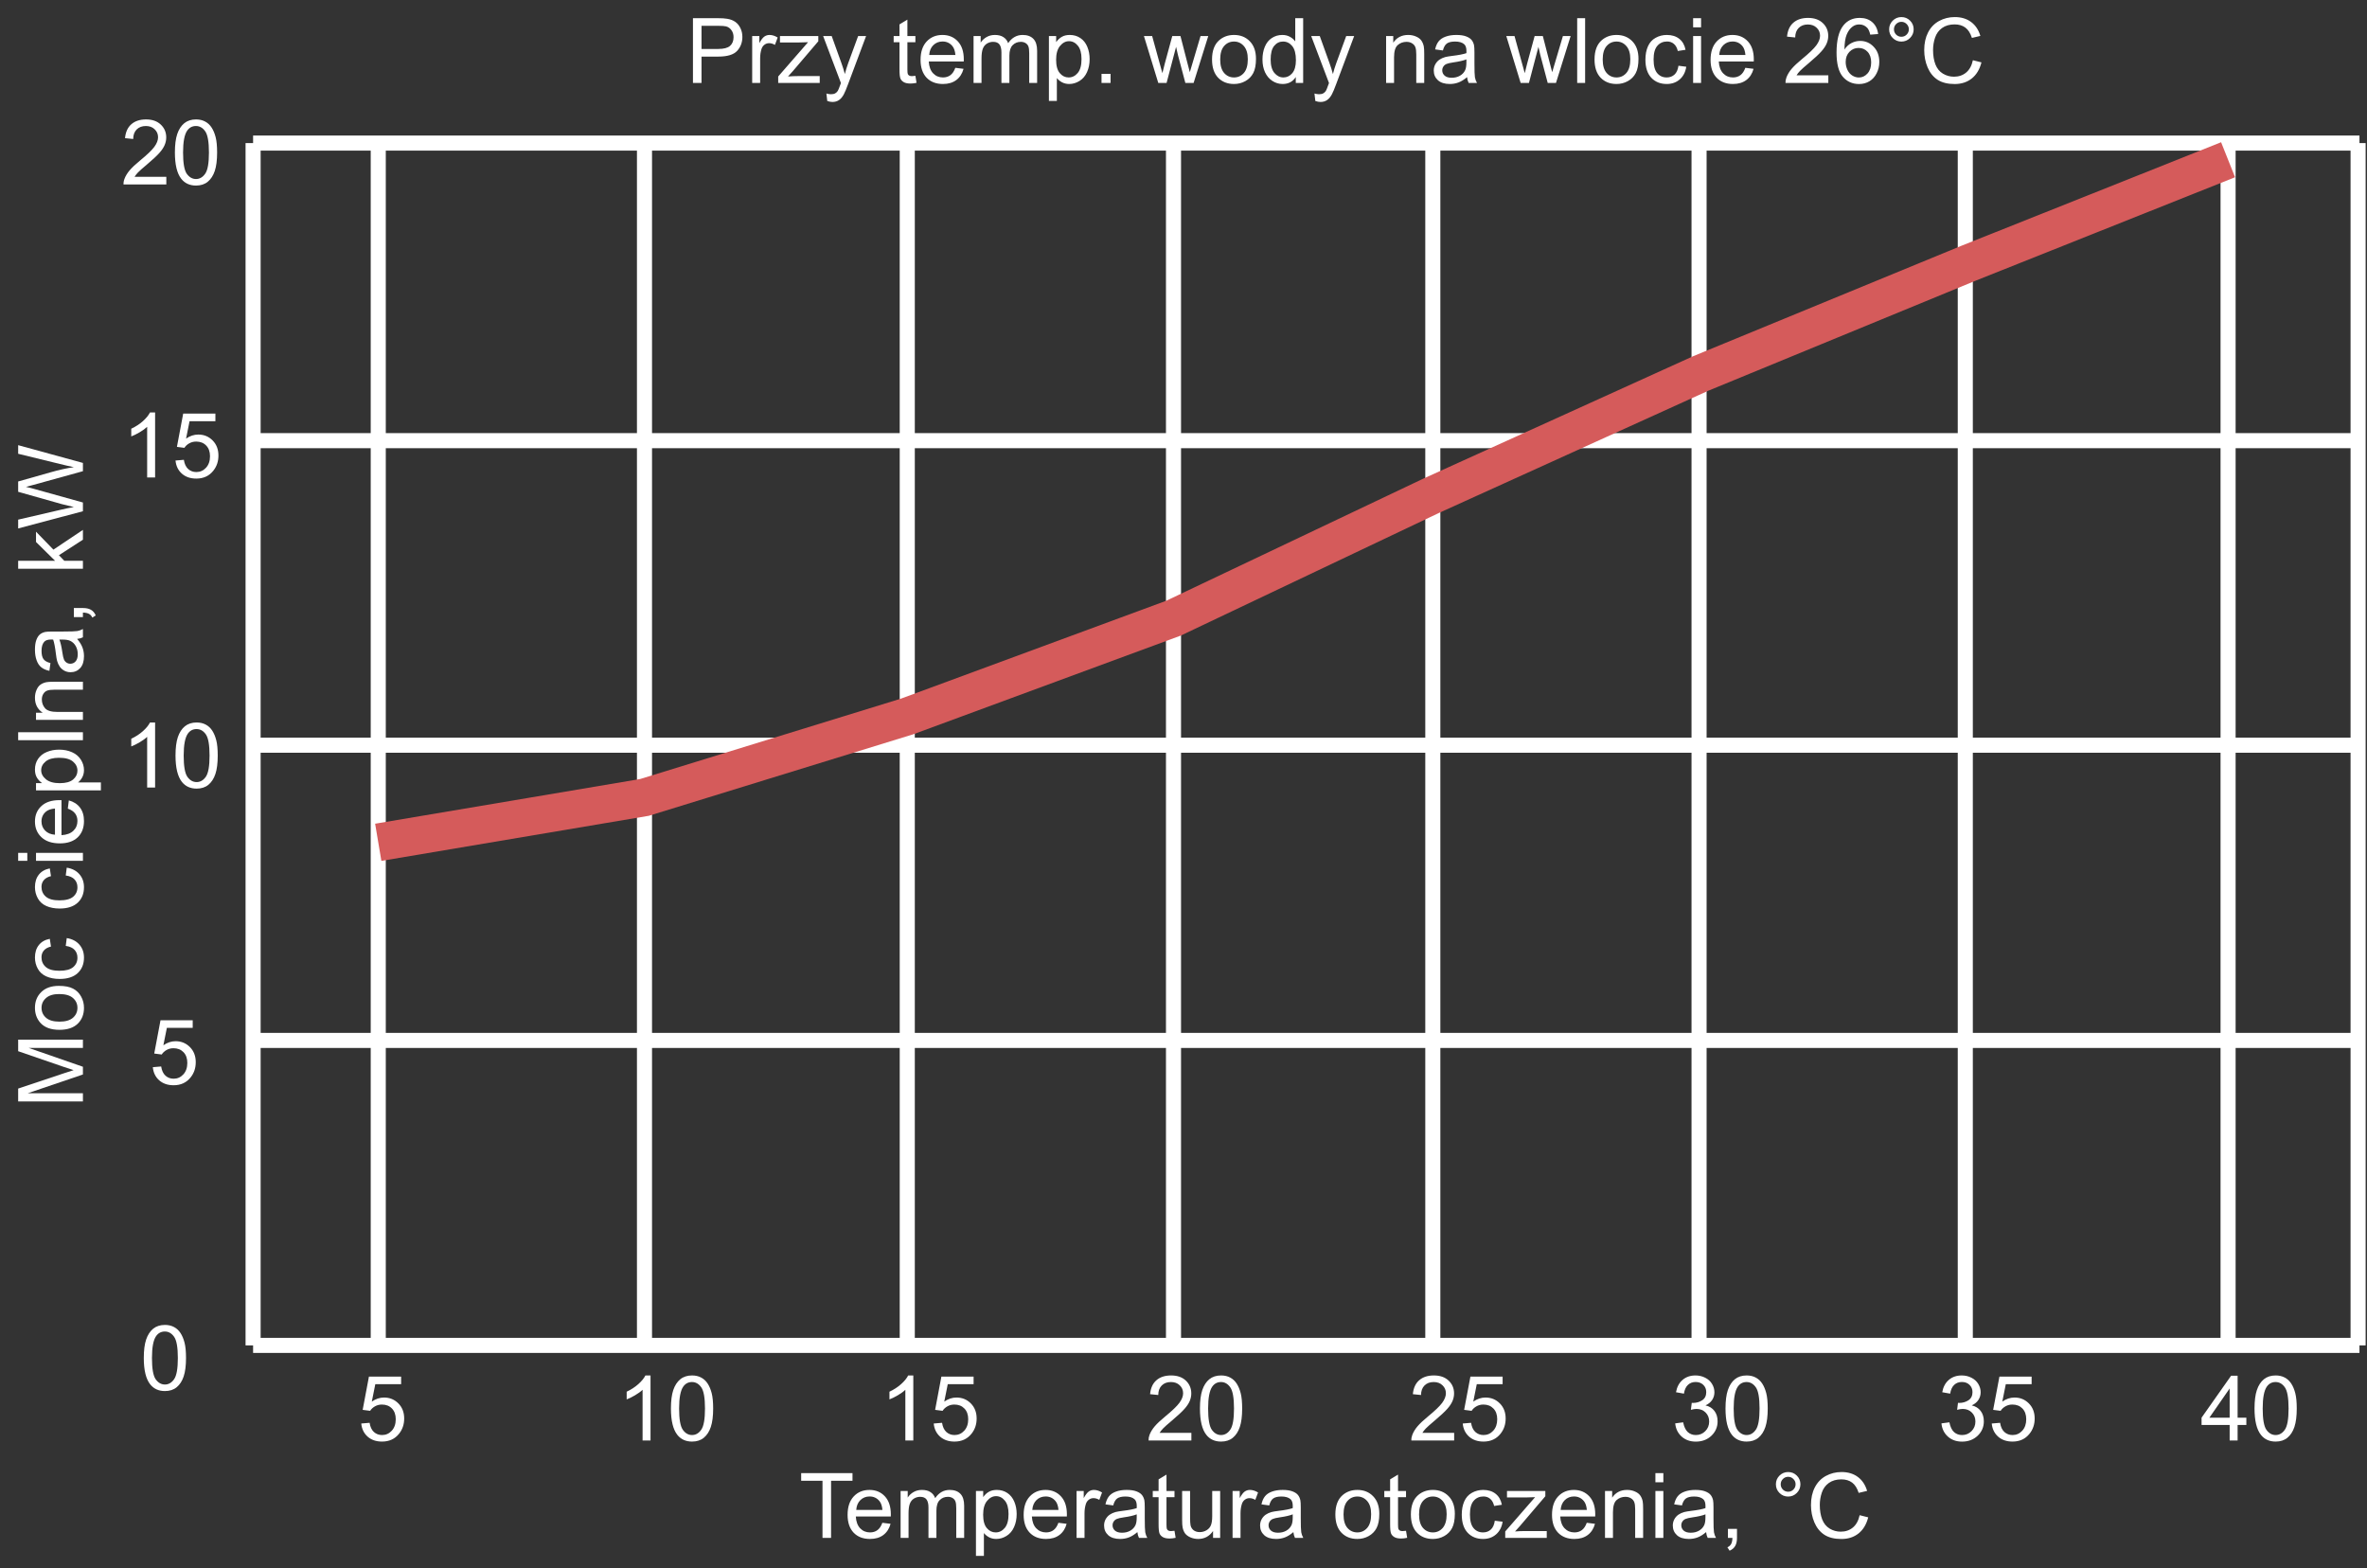 <svg width="314" height="208" viewBox="0 0 314 208" fill="none" xmlns="http://www.w3.org/2000/svg">
<rect x="0" y="0" width="314" height="208" fill="#333333" stroke="none"/>
<g clip-path="url(#clip0_637_1188)">
<path d="M33.575 18.98H313" stroke="white" stroke-width="2"/>
<path d="M33.575 18.98V178.467" stroke="white" stroke-width="2"/>
<path d="M295.571 18.98V178.466" stroke="white" stroke-width="2"/>
<path d="M260.711 18.98V178.466" stroke="white" stroke-width="2"/>
<path d="M225.393 18.98V178.466" stroke="white" stroke-width="2"/>
<path d="M190.074 18.98V178.466" stroke="white" stroke-width="2"/>
<path d="M155.674 18.98V178.466" stroke="white" stroke-width="2"/>
<path d="M120.355 19.131V178.618" stroke="white" stroke-width="2"/>
<path d="M85.496 19.131V178.618" stroke="white" stroke-width="2"/>
<path d="M50.178 19.131V178.618" stroke="white" stroke-width="2"/>
<path d="M312.819 18.98V178.467" stroke="white" stroke-width="2"/>
<path d="M33.575 58.453H313" stroke="white" stroke-width="2"/>
<path d="M33.575 98.849H313" stroke="white" stroke-width="2"/>
<path d="M33.575 138.011H313" stroke="white" stroke-width="2"/>
<path d="M33.575 178.465H313" stroke="white" stroke-width="2"/>
<path d="M19.075 180.139C19.075 179.123 19.179 178.307 19.386 177.69C19.597 177.069 19.907 176.59 20.317 176.254C20.731 175.918 21.251 175.75 21.876 175.75C22.337 175.75 22.741 175.844 23.089 176.031C23.436 176.215 23.724 176.483 23.95 176.834C24.177 177.182 24.354 177.608 24.483 178.112C24.612 178.612 24.677 179.287 24.677 180.139C24.677 181.147 24.573 181.961 24.366 182.582C24.159 183.199 23.849 183.678 23.434 184.018C23.024 184.354 22.505 184.522 21.876 184.522C21.048 184.522 20.397 184.225 19.925 183.631C19.358 182.916 19.075 181.752 19.075 180.139ZM20.159 180.139C20.159 181.549 20.323 182.489 20.651 182.957C20.983 183.422 21.392 183.655 21.876 183.655C22.36 183.655 22.767 183.42 23.095 182.951C23.427 182.483 23.593 181.545 23.593 180.139C23.593 178.725 23.427 177.785 23.095 177.321C22.767 176.856 22.356 176.623 21.864 176.623C21.38 176.623 20.993 176.828 20.704 177.239C20.341 177.762 20.159 178.729 20.159 180.139Z" fill="white"/>
<path d="M47.923 188.827L49.031 188.733C49.113 189.272 49.302 189.678 49.599 189.952C49.9 190.221 50.261 190.356 50.683 190.356C51.191 190.356 51.621 190.165 51.972 189.782C52.324 189.399 52.499 188.891 52.499 188.258C52.499 187.657 52.33 187.182 51.99 186.834C51.654 186.487 51.212 186.313 50.666 186.313C50.326 186.313 50.019 186.391 49.746 186.547C49.472 186.7 49.257 186.899 49.101 187.145L48.111 187.016L48.943 182.604H53.214V183.612H49.787L49.324 185.92C49.839 185.561 50.38 185.381 50.947 185.381C51.697 185.381 52.33 185.641 52.845 186.161C53.361 186.68 53.619 187.348 53.619 188.165C53.619 188.942 53.392 189.614 52.939 190.18C52.388 190.875 51.636 191.223 50.683 191.223C49.902 191.223 49.263 191.004 48.767 190.567C48.275 190.129 47.994 189.549 47.923 188.827Z" fill="white"/>
<path d="M86.297 191.077H85.243V184.356C84.989 184.598 84.655 184.84 84.241 185.083C83.831 185.325 83.461 185.506 83.133 185.627V184.608C83.723 184.331 84.239 183.995 84.68 183.6C85.121 183.206 85.434 182.823 85.618 182.452H86.297V191.077ZM89.004 186.84C89.004 185.825 89.108 185.008 89.315 184.391C89.526 183.77 89.836 183.292 90.246 182.956C90.661 182.62 91.18 182.452 91.805 182.452C92.266 182.452 92.67 182.545 93.018 182.733C93.366 182.917 93.653 183.184 93.879 183.536C94.106 183.883 94.284 184.309 94.413 184.813C94.541 185.313 94.606 185.989 94.606 186.84C94.606 187.848 94.502 188.663 94.295 189.284C94.088 189.901 93.778 190.379 93.364 190.719C92.954 191.055 92.434 191.223 91.805 191.223C90.977 191.223 90.327 190.926 89.854 190.333C89.288 189.618 89.004 188.454 89.004 186.84ZM90.088 186.84C90.088 188.25 90.252 189.19 90.581 189.659C90.913 190.124 91.321 190.356 91.805 190.356C92.29 190.356 92.696 190.122 93.024 189.653C93.356 189.184 93.522 188.247 93.522 186.84C93.522 185.426 93.356 184.487 93.024 184.022C92.696 183.557 92.286 183.325 91.793 183.325C91.309 183.325 90.922 183.53 90.633 183.94C90.27 184.463 90.088 185.43 90.088 186.84Z" fill="white"/>
<path d="M121.157 191.077H120.102V184.356C119.848 184.598 119.514 184.84 119.1 185.083C118.69 185.325 118.321 185.506 117.993 185.627V184.608C118.582 184.331 119.098 183.995 119.539 183.6C119.981 183.206 120.293 182.823 120.477 182.452H121.157V191.077ZM123.864 188.827L124.971 188.733C125.053 189.272 125.243 189.678 125.539 189.952C125.84 190.221 126.202 190.356 126.623 190.356C127.131 190.356 127.561 190.165 127.912 189.782C128.264 189.399 128.44 188.891 128.44 188.258C128.44 187.657 128.27 187.182 127.93 186.834C127.594 186.487 127.153 186.313 126.606 186.313C126.266 186.313 125.959 186.391 125.686 186.547C125.412 186.7 125.198 186.899 125.041 187.145L124.051 187.016L124.883 182.604H129.155V183.612H125.727L125.264 185.92C125.78 185.561 126.321 185.381 126.887 185.381C127.637 185.381 128.27 185.641 128.786 186.161C129.301 186.68 129.559 187.348 129.559 188.165C129.559 188.942 129.332 189.614 128.879 190.18C128.328 190.875 127.577 191.223 126.623 191.223C125.842 191.223 125.203 191.004 124.707 190.567C124.215 190.129 123.934 189.549 123.864 188.827Z" fill="white"/>
<path d="M158.045 190.063V191.077H152.367C152.36 190.823 152.401 190.579 152.49 190.344C152.635 189.958 152.865 189.577 153.182 189.202C153.502 188.827 153.963 188.393 154.565 187.901C155.498 187.135 156.129 186.53 156.457 186.084C156.785 185.635 156.949 185.211 156.949 184.813C156.949 184.395 156.799 184.043 156.498 183.758C156.201 183.469 155.813 183.325 155.332 183.325C154.824 183.325 154.418 183.477 154.114 183.782C153.809 184.086 153.655 184.508 153.651 185.047L152.567 184.936C152.641 184.127 152.92 183.512 153.405 183.09C153.889 182.665 154.539 182.452 155.356 182.452C156.18 182.452 156.832 182.68 157.313 183.137C157.793 183.594 158.033 184.161 158.033 184.836C158.033 185.18 157.963 185.518 157.823 185.85C157.682 186.182 157.448 186.532 157.119 186.899C156.795 187.266 156.254 187.77 155.496 188.411C154.864 188.942 154.457 189.303 154.278 189.495C154.098 189.682 153.949 189.872 153.832 190.063H158.045ZM159.182 186.84C159.182 185.825 159.285 185.008 159.492 184.391C159.703 183.77 160.014 183.292 160.424 182.956C160.838 182.62 161.358 182.452 161.983 182.452C162.444 182.452 162.848 182.545 163.196 182.733C163.543 182.917 163.83 183.184 164.057 183.536C164.283 183.883 164.461 184.309 164.59 184.813C164.719 185.313 164.783 185.989 164.783 186.84C164.783 187.848 164.68 188.663 164.473 189.284C164.266 189.901 163.955 190.379 163.541 190.719C163.131 191.055 162.612 191.223 161.983 191.223C161.155 191.223 160.504 190.926 160.031 190.333C159.465 189.618 159.182 188.454 159.182 186.84ZM160.266 186.84C160.266 188.25 160.43 189.19 160.758 189.659C161.09 190.124 161.498 190.356 161.983 190.356C162.467 190.356 162.873 190.122 163.201 189.653C163.533 189.184 163.699 188.247 163.699 186.84C163.699 185.426 163.533 184.487 163.201 184.022C162.873 183.557 162.463 183.325 161.971 183.325C161.487 183.325 161.1 183.53 160.811 183.94C160.448 184.463 160.266 185.43 160.266 186.84Z" fill="white"/>
<path d="M192.905 190.063V191.077H187.227C187.219 190.823 187.26 190.579 187.35 190.344C187.495 189.958 187.725 189.577 188.042 189.202C188.362 188.827 188.823 188.393 189.424 187.901C190.358 187.135 190.989 186.53 191.317 186.084C191.645 185.635 191.809 185.211 191.809 184.813C191.809 184.395 191.659 184.043 191.358 183.758C191.061 183.469 190.672 183.325 190.192 183.325C189.684 183.325 189.278 183.477 188.973 183.782C188.668 184.086 188.514 184.508 188.51 185.047L187.426 184.936C187.5 184.127 187.78 183.512 188.264 183.09C188.749 182.665 189.399 182.452 190.215 182.452C191.04 182.452 191.692 182.68 192.172 183.137C192.653 183.594 192.893 184.161 192.893 184.836C192.893 185.18 192.823 185.518 192.682 185.85C192.542 186.182 192.307 186.532 191.979 186.899C191.655 187.266 191.114 187.77 190.356 188.411C189.723 188.942 189.317 189.303 189.137 189.495C188.958 189.682 188.809 189.872 188.692 190.063H192.905ZM194.042 188.827L195.149 188.733C195.231 189.272 195.42 189.678 195.717 189.952C196.018 190.221 196.379 190.356 196.801 190.356C197.309 190.356 197.739 190.165 198.09 189.782C198.442 189.399 198.618 188.891 198.618 188.258C198.618 187.657 198.448 187.182 198.108 186.834C197.772 186.487 197.331 186.313 196.784 186.313C196.444 186.313 196.137 186.391 195.864 186.547C195.59 186.7 195.375 186.899 195.219 187.145L194.229 187.016L195.061 182.604H199.333V183.612H195.905L195.442 185.92C195.958 185.561 196.499 185.381 197.065 185.381C197.815 185.381 198.448 185.641 198.963 186.161C199.479 186.68 199.737 187.348 199.737 188.165C199.737 188.942 199.51 189.614 199.057 190.18C198.506 190.875 197.754 191.223 196.801 191.223C196.02 191.223 195.381 191.004 194.885 190.567C194.393 190.129 194.112 189.549 194.042 188.827Z" fill="white"/>
<path d="M222.227 188.809L223.282 188.668C223.403 189.266 223.608 189.698 223.897 189.963C224.19 190.225 224.546 190.356 224.964 190.356C225.46 190.356 225.878 190.184 226.218 189.84C226.561 189.497 226.733 189.071 226.733 188.563C226.733 188.079 226.575 187.68 226.259 187.368C225.942 187.051 225.54 186.893 225.052 186.893C224.852 186.893 224.604 186.932 224.307 187.01L224.425 186.084C224.495 186.092 224.552 186.096 224.594 186.096C225.044 186.096 225.448 185.979 225.807 185.745C226.167 185.51 226.346 185.149 226.346 184.661C226.346 184.274 226.216 183.954 225.954 183.7C225.692 183.446 225.354 183.319 224.94 183.319C224.53 183.319 224.188 183.448 223.915 183.706C223.641 183.963 223.466 184.35 223.387 184.866L222.333 184.678C222.462 183.971 222.755 183.424 223.212 183.038C223.669 182.647 224.237 182.452 224.917 182.452C225.385 182.452 225.817 182.553 226.212 182.756C226.606 182.956 226.907 183.229 227.114 183.577C227.325 183.924 227.43 184.293 227.43 184.684C227.43 185.055 227.331 185.393 227.132 185.698C226.932 186.002 226.637 186.245 226.247 186.424C226.755 186.542 227.149 186.786 227.43 187.157C227.712 187.524 227.852 187.985 227.852 188.54C227.852 189.29 227.579 189.926 227.032 190.45C226.485 190.969 225.794 191.229 224.958 191.229C224.204 191.229 223.577 191.004 223.077 190.555C222.581 190.106 222.298 189.524 222.227 188.809ZM228.901 186.84C228.901 185.825 229.005 185.008 229.212 184.391C229.423 183.77 229.733 183.292 230.143 182.956C230.557 182.62 231.077 182.452 231.702 182.452C232.163 182.452 232.567 182.545 232.915 182.733C233.262 182.917 233.55 183.184 233.776 183.536C234.003 183.883 234.18 184.309 234.309 184.813C234.438 185.313 234.503 185.989 234.503 186.84C234.503 187.848 234.399 188.663 234.192 189.284C233.985 189.901 233.675 190.379 233.26 190.719C232.85 191.055 232.331 191.223 231.702 191.223C230.874 191.223 230.223 190.926 229.751 190.333C229.184 189.618 228.901 188.454 228.901 186.84ZM229.985 186.84C229.985 188.25 230.149 189.19 230.477 189.659C230.809 190.124 231.218 190.356 231.702 190.356C232.186 190.356 232.593 190.122 232.921 189.653C233.253 189.184 233.419 188.247 233.419 186.84C233.419 185.426 233.253 184.487 232.921 184.022C232.593 183.557 232.182 183.325 231.69 183.325C231.206 183.325 230.819 183.53 230.53 183.94C230.167 184.463 229.985 185.43 229.985 186.84Z" fill="white"/>
<path d="M257.546 188.809L258.6 188.668C258.721 189.266 258.927 189.698 259.216 189.963C259.509 190.225 259.864 190.356 260.282 190.356C260.778 190.356 261.196 190.184 261.536 189.84C261.88 189.497 262.052 189.071 262.052 188.563C262.052 188.079 261.893 187.68 261.577 187.368C261.26 187.051 260.858 186.893 260.37 186.893C260.171 186.893 259.923 186.932 259.626 187.01L259.743 186.084C259.813 186.092 259.87 186.096 259.913 186.096C260.362 186.096 260.766 185.979 261.126 185.745C261.485 185.51 261.665 185.149 261.665 184.661C261.665 184.274 261.534 183.954 261.272 183.7C261.01 183.446 260.673 183.319 260.259 183.319C259.848 183.319 259.507 183.448 259.233 183.706C258.96 183.963 258.784 184.35 258.706 184.866L257.651 184.678C257.78 183.971 258.073 183.424 258.53 183.038C258.987 182.647 259.555 182.452 260.235 182.452C260.704 182.452 261.135 182.553 261.53 182.756C261.925 182.956 262.225 183.229 262.432 183.577C262.643 183.924 262.749 184.293 262.749 184.684C262.749 185.055 262.649 185.393 262.45 185.698C262.251 186.002 261.956 186.245 261.565 186.424C262.073 186.542 262.468 186.786 262.749 187.157C263.03 187.524 263.171 187.985 263.171 188.54C263.171 189.29 262.897 189.926 262.35 190.45C261.803 190.969 261.112 191.229 260.276 191.229C259.522 191.229 258.895 191.004 258.395 190.555C257.899 190.106 257.616 189.524 257.546 188.809ZM264.219 188.827L265.327 188.733C265.409 189.272 265.598 189.678 265.895 189.952C266.196 190.221 266.557 190.356 266.979 190.356C267.487 190.356 267.917 190.165 268.268 189.782C268.62 189.399 268.796 188.891 268.796 188.258C268.796 187.657 268.626 187.182 268.286 186.834C267.95 186.487 267.509 186.313 266.962 186.313C266.622 186.313 266.315 186.391 266.042 186.547C265.768 186.7 265.553 186.899 265.397 187.145L264.407 187.016L265.239 182.604H269.51V183.612H266.083L265.62 185.92C266.135 185.561 266.677 185.381 267.243 185.381C267.993 185.381 268.626 185.641 269.141 186.161C269.657 186.68 269.915 187.348 269.915 188.165C269.915 188.942 269.688 189.614 269.235 190.18C268.684 190.875 267.932 191.223 266.979 191.223C266.198 191.223 265.559 191.004 265.063 190.567C264.571 190.129 264.29 189.549 264.219 188.827Z" fill="white"/>
<path d="M295.78 191.077V189.02H292.054V188.053L295.974 182.487H296.835V188.053H297.995V189.02H296.835V191.077H295.78ZM295.78 188.053V184.18L293.091 188.053H295.78ZM299.079 186.84C299.079 185.825 299.182 185.008 299.39 184.391C299.6 183.77 299.911 183.292 300.321 182.956C300.735 182.62 301.255 182.452 301.88 182.452C302.341 182.452 302.745 182.545 303.093 182.733C303.44 182.917 303.727 183.184 303.954 183.536C304.181 183.883 304.358 184.309 304.487 184.813C304.616 185.313 304.681 185.989 304.681 186.84C304.681 187.848 304.577 188.663 304.37 189.284C304.163 189.901 303.852 190.379 303.438 190.719C303.028 191.055 302.509 191.223 301.88 191.223C301.052 191.223 300.401 190.926 299.929 190.333C299.362 189.618 299.079 188.454 299.079 186.84ZM300.163 186.84C300.163 188.25 300.327 189.19 300.655 189.659C300.987 190.124 301.395 190.356 301.88 190.356C302.364 190.356 302.77 190.122 303.099 189.653C303.431 189.184 303.597 188.247 303.597 186.84C303.597 185.426 303.431 184.487 303.099 184.022C302.77 183.557 302.36 183.325 301.868 183.325C301.384 183.325 300.997 183.53 300.708 183.94C300.345 184.463 300.163 185.43 300.163 186.84Z" fill="white"/>
<path d="M20.273 141.561L21.38 141.467C21.462 142.006 21.652 142.412 21.949 142.686C22.25 142.955 22.611 143.09 23.033 143.09C23.541 143.09 23.97 142.898 24.322 142.516C24.673 142.133 24.849 141.625 24.849 140.992C24.849 140.391 24.679 139.916 24.339 139.568C24.003 139.221 23.562 139.047 23.015 139.047C22.675 139.047 22.369 139.125 22.095 139.281C21.822 139.434 21.607 139.633 21.451 139.879L20.46 139.75L21.293 135.338H25.564V136.346H22.136L21.673 138.654C22.189 138.295 22.73 138.115 23.296 138.115C24.046 138.115 24.679 138.375 25.195 138.895C25.71 139.414 25.968 140.082 25.968 140.898C25.968 141.676 25.742 142.348 25.289 142.914C24.738 143.609 23.986 143.957 23.033 143.957C22.251 143.957 21.613 143.738 21.117 143.301C20.625 142.863 20.343 142.283 20.273 141.561Z" fill="white"/>
<path d="M20.576 104.463H19.521V97.742C19.267 97.984 18.933 98.226 18.519 98.468C18.109 98.71 17.74 98.892 17.412 99.013V97.994C18.001 97.716 18.517 97.38 18.959 96.986C19.4 96.591 19.712 96.209 19.896 95.837H20.576V104.463ZM23.283 100.226C23.283 99.21 23.386 98.394 23.593 97.777C23.804 97.156 24.115 96.677 24.525 96.341C24.939 96.005 25.459 95.837 26.084 95.837C26.544 95.837 26.949 95.931 27.296 96.119C27.644 96.302 27.931 96.57 28.158 96.921C28.384 97.269 28.562 97.695 28.691 98.199C28.82 98.699 28.884 99.375 28.884 100.226C28.884 101.234 28.781 102.049 28.574 102.67C28.367 103.287 28.056 103.765 27.642 104.105C27.232 104.441 26.712 104.609 26.084 104.609C25.255 104.609 24.605 104.312 24.132 103.719C23.566 103.004 23.283 101.84 23.283 100.226ZM24.367 100.226C24.367 101.636 24.531 102.576 24.859 103.045C25.191 103.51 25.599 103.742 26.084 103.742C26.568 103.742 26.974 103.508 27.302 103.039C27.634 102.57 27.8 101.633 27.8 100.226C27.8 98.812 27.634 97.873 27.302 97.408C26.974 96.943 26.564 96.71 26.072 96.71C25.587 96.71 25.201 96.916 24.912 97.326C24.548 97.849 24.367 98.816 24.367 100.226Z" fill="white"/>
<path d="M20.576 63.338H19.521V56.617C19.267 56.859 18.933 57.102 18.519 57.344C18.109 57.586 17.74 57.768 17.412 57.889V56.869C18.001 56.592 18.517 56.256 18.959 55.861C19.4 55.467 19.712 55.084 19.896 54.713H20.576V63.338ZM23.283 61.088L24.39 60.994C24.472 61.533 24.662 61.939 24.959 62.213C25.259 62.482 25.621 62.617 26.043 62.617C26.55 62.617 26.98 62.426 27.331 62.043C27.683 61.66 27.859 61.152 27.859 60.52C27.859 59.918 27.689 59.443 27.349 59.096C27.013 58.748 26.572 58.574 26.025 58.574C25.685 58.574 25.378 58.652 25.105 58.809C24.831 58.961 24.617 59.16 24.46 59.406L23.47 59.277L24.302 54.865H28.574V55.873H25.146L24.683 58.182C25.199 57.822 25.74 57.643 26.306 57.643C27.056 57.643 27.689 57.902 28.205 58.422C28.72 58.941 28.978 59.609 28.978 60.426C28.978 61.203 28.751 61.875 28.298 62.441C27.747 63.137 26.996 63.484 26.043 63.484C25.261 63.484 24.622 63.266 24.126 62.828C23.634 62.391 23.353 61.81 23.283 61.088Z" fill="white"/>
<path d="M22.064 23.454V24.467H16.386C16.378 24.213 16.419 23.969 16.509 23.735C16.654 23.348 16.884 22.967 17.201 22.592C17.521 22.217 17.982 21.784 18.584 21.291C19.517 20.526 20.148 19.92 20.476 19.475C20.804 19.026 20.968 18.602 20.968 18.204C20.968 17.786 20.818 17.434 20.517 17.149C20.22 16.86 19.831 16.715 19.351 16.715C18.843 16.715 18.437 16.868 18.132 17.172C17.828 17.477 17.673 17.899 17.669 18.438L16.585 18.327C16.66 17.518 16.939 16.903 17.423 16.481C17.908 16.055 18.558 15.842 19.375 15.842C20.199 15.842 20.851 16.071 21.331 16.528C21.812 16.985 22.052 17.551 22.052 18.227C22.052 18.571 21.982 18.909 21.841 19.241C21.701 19.573 21.466 19.922 21.138 20.29C20.814 20.657 20.273 21.161 19.515 21.801C18.882 22.332 18.476 22.694 18.296 22.885C18.117 23.073 17.968 23.262 17.851 23.454H22.064ZM23.201 20.231C23.201 19.215 23.304 18.399 23.511 17.782C23.722 17.161 24.033 16.682 24.443 16.346C24.857 16.01 25.376 15.842 26.001 15.842C26.462 15.842 26.867 15.936 27.214 16.123C27.562 16.307 27.849 16.575 28.076 16.926C28.302 17.274 28.48 17.7 28.609 18.204C28.738 18.704 28.802 19.379 28.802 20.231C28.802 21.239 28.699 22.053 28.492 22.674C28.285 23.291 27.974 23.77 27.56 24.11C27.15 24.446 26.63 24.614 26.001 24.614C25.173 24.614 24.523 24.317 24.05 23.723C23.484 23.008 23.201 21.844 23.201 20.231ZM24.285 20.231C24.285 21.641 24.449 22.581 24.777 23.049C25.109 23.514 25.517 23.747 26.001 23.747C26.486 23.747 26.892 23.512 27.22 23.043C27.552 22.575 27.718 21.637 27.718 20.231C27.718 18.817 27.552 17.877 27.22 17.413C26.892 16.948 26.482 16.715 25.99 16.715C25.505 16.715 25.119 16.92 24.83 17.331C24.466 17.854 24.285 18.821 24.285 20.231Z" fill="white"/>
<path d="M50.178 111.73L85.496 105.776L120.355 95.031L155.674 82L189.845 65.769L225.622 49.537L261.17 34.905L295.571 21.189" stroke="#D55B5B" stroke-width="5"/>
<path d="M11 146.109L2.41 146.109L2.41 144.398L8.492 142.365C9.059 142.178 9.482 142.041 9.764 141.955C9.451 141.857 8.992 141.705 8.387 141.498L2.41 139.441L2.41 137.912L11 137.912L11 139.008L3.811 139.008L11 141.504L11 142.529L3.688 145.014L11 145.014L11 146.109ZM7.889 136.605C6.736 136.605 5.883 136.285 5.328 135.645C4.867 135.109 4.637 134.457 4.637 133.687C4.637 132.832 4.918 132.133 5.48 131.59C6.039 131.047 6.812 130.775 7.801 130.775C8.602 130.775 9.232 130.896 9.693 131.139C10.15 131.377 10.506 131.727 10.76 132.187C11.014 132.645 11.141 133.145 11.141 133.687C11.141 134.559 10.861 135.264 10.303 135.803C9.744 136.338 8.939 136.605 7.889 136.605ZM7.889 135.521C8.686 135.521 9.283 135.348 9.682 135C10.076 134.652 10.273 134.215 10.273 133.687C10.273 133.164 10.074 132.729 9.676 132.381C9.277 132.033 8.67 131.859 7.854 131.859C7.084 131.859 6.502 132.035 6.107 132.387C5.709 132.734 5.51 133.168 5.51 133.687C5.51 134.215 5.707 134.652 6.102 135C6.496 135.348 7.092 135.521 7.889 135.521ZM8.721 125.473L8.855 124.436C9.57 124.549 10.131 124.84 10.537 125.309C10.94 125.773 11.141 126.346 11.141 127.025C11.141 127.877 10.863 128.562 10.309 129.082C9.75 129.598 8.951 129.855 7.912 129.855C7.24 129.855 6.652 129.744 6.148 129.521C5.645 129.299 5.268 128.961 5.018 128.508C4.764 128.051 4.637 127.555 4.637 127.02C4.637 126.344 4.809 125.791 5.152 125.361C5.492 124.932 5.977 124.656 6.605 124.535L6.764 125.561C6.346 125.658 6.031 125.832 5.82 126.082C5.609 126.328 5.504 126.627 5.504 126.979C5.504 127.51 5.695 127.941 6.078 128.273C6.457 128.605 7.059 128.771 7.883 128.771C8.719 128.771 9.326 128.611 9.705 128.291C10.084 127.971 10.273 127.553 10.273 127.037C10.273 126.623 10.146 126.277 9.893 126C9.639 125.723 9.248 125.547 8.721 125.473ZM8.721 116.133L8.855 115.096C9.57 115.209 10.131 115.5 10.537 115.969C10.94 116.434 11.141 117.006 11.141 117.686C11.141 118.537 10.863 119.223 10.309 119.742C9.75 120.258 8.951 120.516 7.912 120.516C7.24 120.516 6.652 120.404 6.148 120.182C5.645 119.959 5.268 119.621 5.018 119.168C4.764 118.711 4.637 118.215 4.637 117.68C4.637 117.004 4.809 116.451 5.152 116.021C5.492 115.592 5.977 115.316 6.605 115.195L6.764 116.221C6.346 116.318 6.031 116.492 5.82 116.742C5.609 116.988 5.504 117.287 5.504 117.639C5.504 118.17 5.695 118.602 6.078 118.934C6.457 119.266 7.059 119.432 7.883 119.432C8.719 119.432 9.326 119.271 9.705 118.951C10.084 118.631 10.273 118.213 10.273 117.697C10.273 117.283 10.146 116.937 9.893 116.66C9.639 116.383 9.248 116.207 8.721 116.133ZM3.623 114.187L2.41 114.187L2.41 113.133L3.623 113.133L3.623 114.187ZM11 114.187L4.777 114.187L4.777 113.133L11 113.133L11 114.187ZM8.996 107.262L9.131 106.172C9.768 106.344 10.262 106.662 10.613 107.127C10.965 107.592 11.141 108.186 11.141 108.908C11.141 109.818 10.861 110.541 10.303 111.076C9.74 111.607 8.953 111.873 7.941 111.873C6.895 111.873 6.082 111.604 5.504 111.064C4.926 110.525 4.637 109.826 4.637 108.967C4.637 108.135 4.92 107.455 5.486 106.928C6.053 106.4 6.85 106.137 7.877 106.137C7.939 106.137 8.033 106.139 8.158 106.143L8.158 110.783C8.842 110.744 9.365 110.551 9.729 110.203C10.092 109.855 10.273 109.422 10.273 108.902C10.273 108.516 10.172 108.186 9.969 107.912C9.766 107.639 9.441 107.422 8.996 107.262ZM7.291 110.725L7.291 107.25C6.768 107.297 6.375 107.43 6.113 107.648C5.707 107.984 5.504 108.42 5.504 108.955C5.504 109.439 5.666 109.848 5.99 110.18C6.314 110.508 6.748 110.689 7.291 110.725ZM13.385 104.842L4.777 104.842L4.777 103.881L5.586 103.881C5.27 103.654 5.033 103.398 4.877 103.113C4.717 102.828 4.637 102.482 4.637 102.076C4.637 101.545 4.773 101.076 5.047 100.67C5.32 100.264 5.707 99.957 6.207 99.75C6.703 99.543 7.248 99.439 7.842 99.439C8.479 99.439 9.053 99.555 9.564 99.785C10.072 100.012 10.463 100.344 10.736 100.781C11.006 101.215 11.141 101.672 11.141 102.152C11.141 102.504 11.066 102.82 10.918 103.102C10.77 103.379 10.582 103.607 10.355 103.787L13.385 103.787L13.385 104.842ZM7.924 103.887C8.725 103.887 9.316 103.725 9.699 103.4C10.082 103.076 10.273 102.684 10.273 102.223C10.273 101.754 10.076 101.354 9.682 101.021C9.283 100.686 8.668 100.518 7.836 100.518C7.043 100.518 6.449 100.682 6.055 101.01C5.66 101.334 5.463 101.723 5.463 102.176C5.463 102.625 5.674 103.023 6.096 103.371C6.514 103.715 7.123 103.887 7.924 103.887ZM11 98.186L2.41 98.186L2.41 97.131L11 97.131L11 98.186ZM11 95.49L4.777 95.49L4.777 94.541L5.662 94.541C4.979 94.084 4.637 93.424 4.637 92.561C4.637 92.186 4.705 91.842 4.842 91.529C4.975 91.213 5.15 90.977 5.369 90.82C5.588 90.664 5.848 90.555 6.148 90.492C6.344 90.453 6.686 90.434 7.174 90.434L11 90.434L11 91.488L7.215 91.488C6.785 91.488 6.465 91.529 6.254 91.611C6.039 91.693 5.869 91.84 5.744 92.051C5.615 92.258 5.551 92.502 5.551 92.783C5.551 93.232 5.693 93.621 5.979 93.949C6.264 94.273 6.805 94.436 7.602 94.436L11 94.436L11 95.49ZM10.232 84.75C10.565 85.141 10.799 85.518 10.935 85.881C11.072 86.24 11.141 86.627 11.141 87.041C11.141 87.725 10.975 88.25 10.643 88.617C10.307 88.984 9.879 89.168 9.359 89.168C9.055 89.168 8.777 89.1 8.527 88.963C8.273 88.822 8.07 88.641 7.918 88.418C7.766 88.191 7.65 87.938 7.572 87.656C7.518 87.449 7.465 87.137 7.414 86.719C7.312 85.867 7.191 85.24 7.051 84.838C6.906 84.834 6.814 84.832 6.775 84.832C6.346 84.832 6.043 84.932 5.867 85.131C5.629 85.4 5.51 85.801 5.51 86.332C5.51 86.828 5.598 87.195 5.773 87.434C5.945 87.668 6.252 87.842 6.693 87.955L6.553 88.986C6.111 88.893 5.756 88.738 5.486 88.523C5.213 88.309 5.004 87.998 4.859 87.592C4.711 87.186 4.637 86.715 4.637 86.18C4.637 85.648 4.699 85.217 4.824 84.885C4.949 84.553 5.107 84.309 5.299 84.152C5.486 83.996 5.725 83.887 6.014 83.824C6.193 83.789 6.518 83.772 6.986 83.772L8.393 83.772C9.373 83.772 9.994 83.75 10.256 83.707C10.514 83.66 10.762 83.57 11 83.438L11 84.539C10.781 84.648 10.525 84.719 10.232 84.75ZM7.877 84.838C8.033 85.221 8.166 85.795 8.275 86.561C8.338 86.994 8.408 87.301 8.486 87.481C8.564 87.66 8.68 87.799 8.832 87.897C8.98 87.994 9.146 88.043 9.33 88.043C9.611 88.043 9.846 87.938 10.033 87.727C10.221 87.512 10.315 87.199 10.315 86.789C10.315 86.383 10.227 86.022 10.051 85.705C9.871 85.389 9.627 85.156 9.318 85.008C9.08 84.894 8.729 84.838 8.264 84.838L7.877 84.838ZM11 81.856L9.799 81.856L9.799 80.654L11 80.654C11.441 80.654 11.797 80.732 12.066 80.889C12.34 81.045 12.551 81.293 12.699 81.633L12.248 81.926C12.15 81.703 12.006 81.539 11.815 81.434C11.627 81.328 11.355 81.269 11 81.258L11 81.856ZM11 75.445L2.41 75.445L2.41 74.391L7.309 74.391L4.777 71.894L4.777 70.529L7.086 72.908L11 70.289L11 71.59L7.818 73.647L8.533 74.391L11 74.391L11 75.445ZM11 67.816L2.41 70.096L2.41 68.93L8.041 67.623C8.631 67.482 9.217 67.361 9.799 67.26C8.881 67.041 8.352 66.912 8.211 66.873L2.41 65.238L2.41 63.867L6.758 62.637C7.836 62.328 8.85 62.105 9.799 61.969C9.256 61.859 8.633 61.717 7.93 61.541L2.41 60.193L2.41 59.051L11 61.406L11 62.502L4.455 64.312C3.908 64.465 3.572 64.555 3.447 64.582C3.842 64.672 4.178 64.756 4.455 64.834L11 66.656L11 67.816Z" fill="white"/>
<path d="M91.926 11V2.41H95.166C95.736 2.41 96.172 2.438 96.473 2.492C96.894 2.562 97.248 2.697 97.533 2.896C97.818 3.092 98.047 3.367 98.219 3.723C98.394 4.078 98.482 4.469 98.482 4.895C98.482 5.625 98.25 6.244 97.785 6.752C97.32 7.256 96.481 7.508 95.266 7.508H93.062V11H91.926ZM93.062 6.494H95.283C96.018 6.494 96.539 6.357 96.848 6.084C97.156 5.811 97.311 5.426 97.311 4.93C97.311 4.57 97.219 4.264 97.035 4.01C96.856 3.752 96.617 3.582 96.32 3.5C96.129 3.449 95.775 3.424 95.26 3.424H93.062V6.494ZM99.783 11V4.777H100.732V5.721C100.975 5.279 101.197 4.988 101.4 4.848C101.607 4.707 101.834 4.637 102.08 4.637C102.436 4.637 102.797 4.75 103.164 4.977L102.801 5.955C102.543 5.803 102.285 5.727 102.027 5.727C101.797 5.727 101.59 5.797 101.406 5.938C101.223 6.074 101.092 6.266 101.014 6.512C100.896 6.887 100.838 7.297 100.838 7.742V11H99.783ZM103.234 11V10.145L107.195 5.598C106.746 5.621 106.35 5.633 106.006 5.633H103.469V4.777H108.555V5.475L105.186 9.424L104.535 10.145C105.008 10.109 105.451 10.092 105.865 10.092H108.742V11H103.234ZM109.744 13.396L109.627 12.406C109.857 12.469 110.059 12.5 110.23 12.5C110.465 12.5 110.652 12.461 110.793 12.383C110.934 12.305 111.049 12.195 111.139 12.055C111.205 11.949 111.312 11.688 111.461 11.27C111.48 11.211 111.512 11.125 111.555 11.012L109.193 4.777H110.33L111.625 8.381C111.793 8.838 111.943 9.318 112.076 9.822C112.197 9.338 112.342 8.865 112.51 8.404L113.84 4.777H114.895L112.527 11.105C112.273 11.789 112.076 12.26 111.936 12.518C111.748 12.865 111.533 13.119 111.291 13.279C111.049 13.443 110.76 13.525 110.424 13.525C110.221 13.525 109.994 13.482 109.744 13.396ZM121.434 10.057L121.586 10.988C121.289 11.051 121.023 11.082 120.789 11.082C120.406 11.082 120.109 11.021 119.898 10.9C119.688 10.779 119.539 10.621 119.453 10.426C119.367 10.227 119.324 9.811 119.324 9.178V5.598H118.551V4.777H119.324V3.236L120.373 2.604V4.777H121.434V5.598H120.373V9.236C120.373 9.537 120.391 9.73 120.426 9.816C120.465 9.902 120.525 9.971 120.607 10.021C120.693 10.072 120.814 10.098 120.971 10.098C121.088 10.098 121.242 10.084 121.434 10.057ZM126.73 8.996L127.82 9.131C127.648 9.768 127.33 10.262 126.865 10.613C126.4 10.965 125.807 11.141 125.084 11.141C124.174 11.141 123.451 10.861 122.916 10.303C122.385 9.74 122.119 8.953 122.119 7.941C122.119 6.895 122.389 6.082 122.928 5.504C123.467 4.926 124.166 4.637 125.025 4.637C125.857 4.637 126.537 4.92 127.064 5.486C127.592 6.053 127.855 6.85 127.855 7.877C127.855 7.939 127.854 8.033 127.85 8.158H123.209C123.248 8.842 123.441 9.365 123.789 9.729C124.137 10.092 124.57 10.273 125.09 10.273C125.477 10.273 125.807 10.172 126.08 9.969C126.354 9.766 126.57 9.441 126.73 8.996ZM123.268 7.291H126.742C126.695 6.768 126.562 6.375 126.344 6.113C126.008 5.707 125.572 5.504 125.037 5.504C124.553 5.504 124.145 5.666 123.812 5.99C123.484 6.314 123.303 6.748 123.268 7.291ZM129.15 11V4.777H130.094V5.65C130.289 5.346 130.549 5.102 130.873 4.918C131.197 4.73 131.566 4.637 131.98 4.637C132.441 4.637 132.818 4.732 133.111 4.924C133.408 5.115 133.617 5.383 133.738 5.727C134.23 5 134.871 4.637 135.66 4.637C136.277 4.637 136.752 4.809 137.084 5.152C137.416 5.492 137.582 6.018 137.582 6.729V11H136.533V7.08C136.533 6.658 136.498 6.355 136.428 6.172C136.361 5.984 136.238 5.834 136.059 5.721C135.879 5.607 135.668 5.551 135.426 5.551C134.988 5.551 134.625 5.697 134.336 5.99C134.047 6.279 133.902 6.744 133.902 7.385V11H132.848V6.957C132.848 6.488 132.762 6.137 132.59 5.902C132.418 5.668 132.137 5.551 131.746 5.551C131.449 5.551 131.174 5.629 130.92 5.785C130.67 5.941 130.488 6.17 130.375 6.471C130.262 6.771 130.205 7.205 130.205 7.771V11H129.15ZM139.146 13.385V4.777H140.107V5.586C140.334 5.27 140.59 5.033 140.875 4.877C141.16 4.717 141.506 4.637 141.912 4.637C142.443 4.637 142.912 4.773 143.318 5.047C143.725 5.32 144.031 5.707 144.238 6.207C144.445 6.703 144.549 7.248 144.549 7.842C144.549 8.479 144.434 9.053 144.203 9.564C143.977 10.072 143.645 10.463 143.207 10.736C142.773 11.006 142.316 11.141 141.836 11.141C141.484 11.141 141.168 11.066 140.887 10.918C140.609 10.77 140.381 10.582 140.201 10.355V13.385H139.146ZM140.102 7.924C140.102 8.725 140.264 9.316 140.588 9.699C140.912 10.082 141.305 10.273 141.766 10.273C142.234 10.273 142.635 10.076 142.967 9.682C143.303 9.283 143.471 8.668 143.471 7.836C143.471 7.043 143.307 6.449 142.979 6.055C142.654 5.66 142.266 5.463 141.812 5.463C141.363 5.463 140.965 5.674 140.617 6.096C140.273 6.514 140.102 7.123 140.102 7.924ZM146.125 11V9.799H147.326V11H146.125ZM153.654 11L151.75 4.777H152.84L153.83 8.369L154.199 9.705C154.215 9.639 154.322 9.211 154.521 8.422L155.512 4.777H156.596L157.527 8.387L157.838 9.576L158.195 8.375L159.262 4.777H160.287L158.342 11H157.246L156.256 7.273L156.016 6.213L154.756 11H153.654ZM160.785 7.889C160.785 6.736 161.105 5.883 161.746 5.328C162.281 4.867 162.934 4.637 163.703 4.637C164.559 4.637 165.258 4.918 165.801 5.48C166.344 6.039 166.615 6.812 166.615 7.801C166.615 8.602 166.494 9.232 166.252 9.693C166.014 10.15 165.664 10.506 165.203 10.76C164.746 11.014 164.246 11.141 163.703 11.141C162.832 11.141 162.127 10.861 161.588 10.303C161.053 9.744 160.785 8.939 160.785 7.889ZM161.869 7.889C161.869 8.686 162.043 9.283 162.391 9.682C162.738 10.076 163.176 10.273 163.703 10.273C164.227 10.273 164.662 10.074 165.01 9.676C165.357 9.277 165.531 8.67 165.531 7.854C165.531 7.084 165.355 6.502 165.004 6.107C164.656 5.709 164.223 5.51 163.703 5.51C163.176 5.51 162.738 5.707 162.391 6.102C162.043 6.496 161.869 7.092 161.869 7.889ZM171.895 11V10.215C171.5 10.832 170.92 11.141 170.154 11.141C169.658 11.141 169.201 11.004 168.783 10.73C168.369 10.457 168.047 10.076 167.816 9.588C167.59 9.096 167.477 8.531 167.477 7.895C167.477 7.273 167.58 6.711 167.787 6.207C167.994 5.699 168.305 5.311 168.719 5.041C169.133 4.771 169.596 4.637 170.107 4.637C170.482 4.637 170.816 4.717 171.109 4.877C171.402 5.033 171.641 5.238 171.824 5.492V2.41H172.873V11H171.895ZM168.561 7.895C168.561 8.691 168.729 9.287 169.064 9.682C169.4 10.076 169.797 10.273 170.254 10.273C170.715 10.273 171.105 10.086 171.426 9.711C171.75 9.332 171.912 8.756 171.912 7.982C171.912 7.131 171.748 6.506 171.42 6.107C171.092 5.709 170.688 5.51 170.207 5.51C169.738 5.51 169.346 5.701 169.029 6.084C168.717 6.467 168.561 7.07 168.561 7.895ZM174.49 13.396L174.373 12.406C174.604 12.469 174.805 12.5 174.977 12.5C175.211 12.5 175.398 12.461 175.539 12.383C175.68 12.305 175.795 12.195 175.885 12.055C175.951 11.949 176.059 11.688 176.207 11.27C176.227 11.211 176.258 11.125 176.301 11.012L173.939 4.777H175.076L176.371 8.381C176.539 8.838 176.689 9.318 176.822 9.822C176.943 9.338 177.088 8.865 177.256 8.404L178.586 4.777H179.641L177.273 11.105C177.02 11.789 176.822 12.26 176.682 12.518C176.494 12.865 176.279 13.119 176.037 13.279C175.795 13.443 175.506 13.525 175.17 13.525C174.967 13.525 174.74 13.482 174.49 13.396ZM183.877 11V4.777H184.826V5.662C185.283 4.979 185.943 4.637 186.807 4.637C187.182 4.637 187.525 4.705 187.838 4.842C188.154 4.975 188.391 5.15 188.547 5.369C188.703 5.588 188.812 5.848 188.875 6.148C188.914 6.344 188.934 6.686 188.934 7.174V11H187.879V7.215C187.879 6.785 187.838 6.465 187.756 6.254C187.674 6.039 187.527 5.869 187.316 5.744C187.109 5.615 186.865 5.551 186.584 5.551C186.135 5.551 185.746 5.693 185.418 5.979C185.094 6.264 184.932 6.805 184.932 7.602V11H183.877ZM194.617 10.232C194.227 10.565 193.85 10.799 193.486 10.935C193.127 11.072 192.74 11.141 192.326 11.141C191.643 11.141 191.117 10.975 190.75 10.643C190.383 10.307 190.199 9.879 190.199 9.359C190.199 9.055 190.268 8.777 190.404 8.527C190.545 8.273 190.727 8.07 190.949 7.918C191.176 7.766 191.43 7.65 191.711 7.572C191.918 7.518 192.23 7.465 192.648 7.414C193.5 7.312 194.127 7.191 194.529 7.051C194.533 6.906 194.535 6.814 194.535 6.775C194.535 6.346 194.436 6.043 194.236 5.867C193.967 5.629 193.566 5.51 193.035 5.51C192.539 5.51 192.172 5.598 191.934 5.773C191.699 5.945 191.525 6.252 191.412 6.693L190.381 6.553C190.475 6.111 190.629 5.756 190.844 5.486C191.059 5.213 191.369 5.004 191.775 4.859C192.182 4.711 192.652 4.637 193.188 4.637C193.719 4.637 194.15 4.699 194.482 4.824C194.814 4.949 195.059 5.107 195.215 5.299C195.371 5.486 195.48 5.725 195.543 6.014C195.578 6.193 195.596 6.518 195.596 6.986V8.393C195.596 9.373 195.617 9.994 195.66 10.256C195.707 10.514 195.797 10.762 195.93 11H194.828C194.719 10.781 194.648 10.525 194.617 10.232ZM194.529 7.877C194.146 8.033 193.572 8.166 192.807 8.275C192.373 8.338 192.066 8.408 191.887 8.486C191.707 8.564 191.568 8.68 191.471 8.832C191.373 8.98 191.324 9.146 191.324 9.33C191.324 9.611 191.43 9.846 191.641 10.033C191.855 10.221 192.168 10.315 192.578 10.315C192.984 10.315 193.346 10.227 193.662 10.051C193.979 9.871 194.211 9.627 194.359 9.318C194.473 9.08 194.529 8.729 194.529 8.264V7.877ZM201.725 11L199.82 4.777H200.91L201.9 8.369L202.27 9.705C202.285 9.639 202.393 9.211 202.592 8.422L203.582 4.777H204.666L205.598 8.387L205.908 9.576L206.266 8.375L207.332 4.777H208.357L206.412 11H205.316L204.326 7.273L204.086 6.213L202.826 11H201.725ZM209.225 11V2.41H210.279V11H209.225ZM211.527 7.889C211.527 6.736 211.848 5.883 212.488 5.328C213.023 4.867 213.676 4.637 214.445 4.637C215.301 4.637 216 4.918 216.543 5.48C217.086 6.039 217.357 6.812 217.357 7.801C217.357 8.602 217.236 9.232 216.994 9.693C216.756 10.15 216.406 10.506 215.945 10.76C215.488 11.014 214.988 11.141 214.445 11.141C213.574 11.141 212.869 10.861 212.33 10.303C211.795 9.744 211.527 8.939 211.527 7.889ZM212.611 7.889C212.611 8.686 212.785 9.283 213.133 9.682C213.48 10.076 213.918 10.273 214.445 10.273C214.969 10.273 215.404 10.074 215.752 9.676C216.1 9.277 216.273 8.67 216.273 7.854C216.273 7.084 216.098 6.502 215.746 6.107C215.398 5.709 214.965 5.51 214.445 5.51C213.918 5.51 213.48 5.707 213.133 6.102C212.785 6.496 212.611 7.092 212.611 7.889ZM222.66 8.721L223.697 8.855C223.584 9.57 223.293 10.131 222.824 10.537C222.359 10.94 221.787 11.141 221.107 11.141C220.256 11.141 219.57 10.863 219.051 10.309C218.535 9.75 218.277 8.951 218.277 7.912C218.277 7.24 218.389 6.652 218.611 6.148C218.834 5.645 219.172 5.268 219.625 5.018C220.082 4.764 220.578 4.637 221.113 4.637C221.789 4.637 222.342 4.809 222.771 5.152C223.201 5.492 223.477 5.977 223.598 6.605L222.572 6.764C222.475 6.346 222.301 6.031 222.051 5.82C221.805 5.609 221.506 5.504 221.154 5.504C220.623 5.504 220.191 5.695 219.859 6.078C219.527 6.457 219.361 7.059 219.361 7.883C219.361 8.719 219.521 9.326 219.842 9.705C220.162 10.084 220.58 10.273 221.096 10.273C221.51 10.273 221.855 10.146 222.133 9.893C222.41 9.639 222.586 9.248 222.66 8.721ZM224.605 3.623V2.41H225.66V3.623H224.605ZM224.605 11V4.777H225.66V11H224.605ZM231.531 8.996L232.621 9.131C232.449 9.768 232.131 10.262 231.666 10.613C231.201 10.965 230.607 11.141 229.885 11.141C228.975 11.141 228.252 10.861 227.717 10.303C227.186 9.74 226.92 8.953 226.92 7.941C226.92 6.895 227.189 6.082 227.729 5.504C228.268 4.926 228.967 4.637 229.826 4.637C230.658 4.637 231.338 4.92 231.865 5.486C232.393 6.053 232.656 6.85 232.656 7.877C232.656 7.939 232.654 8.033 232.65 8.158H228.01C228.049 8.842 228.242 9.365 228.59 9.729C228.938 10.092 229.371 10.273 229.891 10.273C230.277 10.273 230.607 10.172 230.881 9.969C231.154 9.766 231.371 9.441 231.531 8.996ZM228.068 7.291H231.543C231.496 6.768 231.363 6.375 231.145 6.113C230.809 5.707 230.373 5.504 229.838 5.504C229.354 5.504 228.945 5.666 228.613 5.99C228.285 6.314 228.104 6.748 228.068 7.291ZM242.541 9.986V11H236.863C236.855 10.746 236.896 10.502 236.986 10.268C237.131 9.881 237.361 9.5 237.678 9.125C237.998 8.75 238.459 8.316 239.061 7.824C239.994 7.059 240.625 6.453 240.953 6.008C241.281 5.559 241.445 5.135 241.445 4.736C241.445 4.318 241.295 3.967 240.994 3.682C240.697 3.393 240.309 3.248 239.828 3.248C239.32 3.248 238.914 3.4 238.609 3.705C238.305 4.01 238.15 4.432 238.146 4.971L237.062 4.859C237.137 4.051 237.416 3.436 237.9 3.014C238.385 2.588 239.035 2.375 239.852 2.375C240.676 2.375 241.328 2.604 241.809 3.061C242.289 3.518 242.529 4.084 242.529 4.76C242.529 5.104 242.459 5.441 242.318 5.773C242.178 6.105 241.943 6.455 241.615 6.822C241.291 7.189 240.75 7.693 239.992 8.334C239.359 8.865 238.953 9.227 238.773 9.418C238.594 9.605 238.445 9.795 238.328 9.986H242.541ZM249.15 4.514L248.102 4.596C248.008 4.182 247.875 3.881 247.703 3.693C247.418 3.393 247.066 3.242 246.648 3.242C246.312 3.242 246.018 3.336 245.764 3.523C245.432 3.766 245.17 4.119 244.979 4.584C244.787 5.049 244.688 5.711 244.68 6.57C244.934 6.184 245.244 5.896 245.611 5.709C245.979 5.521 246.363 5.428 246.766 5.428C247.469 5.428 248.066 5.688 248.559 6.207C249.055 6.723 249.303 7.391 249.303 8.211C249.303 8.75 249.186 9.252 248.951 9.717C248.721 10.178 248.402 10.531 247.996 10.777C247.59 11.023 247.129 11.146 246.613 11.146C245.734 11.146 245.018 10.824 244.463 10.18C243.908 9.531 243.631 8.465 243.631 6.98C243.631 5.32 243.938 4.113 244.551 3.359C245.086 2.703 245.807 2.375 246.713 2.375C247.389 2.375 247.941 2.564 248.371 2.943C248.805 3.322 249.064 3.846 249.15 4.514ZM244.844 8.217C244.844 8.58 244.92 8.928 245.072 9.26C245.229 9.592 245.445 9.846 245.723 10.021C246 10.193 246.291 10.279 246.596 10.279C247.041 10.279 247.424 10.1 247.744 9.74C248.064 9.381 248.225 8.893 248.225 8.275C248.225 7.682 248.066 7.215 247.75 6.875C247.434 6.531 247.035 6.359 246.555 6.359C246.078 6.359 245.674 6.531 245.342 6.875C245.01 7.215 244.844 7.662 244.844 8.217ZM250.609 3.887C250.609 3.438 250.768 3.055 251.084 2.738C251.404 2.422 251.787 2.264 252.232 2.264C252.686 2.264 253.07 2.422 253.387 2.738C253.703 3.055 253.861 3.438 253.861 3.887C253.861 4.336 253.701 4.721 253.381 5.041C253.064 5.357 252.682 5.516 252.232 5.516C251.787 5.516 251.404 5.357 251.084 5.041C250.768 4.725 250.609 4.34 250.609 3.887ZM251.248 3.887C251.248 4.16 251.344 4.395 251.535 4.59C251.73 4.781 251.965 4.877 252.238 4.877C252.508 4.877 252.738 4.781 252.93 4.59C253.125 4.395 253.223 4.16 253.223 3.887C253.223 3.613 253.125 3.381 252.93 3.189C252.738 2.994 252.508 2.896 252.238 2.896C251.965 2.896 251.73 2.994 251.535 3.189C251.344 3.381 251.248 3.613 251.248 3.887ZM261.719 7.988L262.855 8.275C262.617 9.209 262.188 9.922 261.566 10.414C260.949 10.902 260.193 11.146 259.299 11.146C258.373 11.146 257.619 10.959 257.037 10.584C256.459 10.205 256.018 9.658 255.713 8.943C255.412 8.229 255.262 7.461 255.262 6.641C255.262 5.746 255.432 4.967 255.771 4.303C256.115 3.635 256.602 3.129 257.23 2.785C257.863 2.438 258.559 2.264 259.316 2.264C260.176 2.264 260.898 2.482 261.484 2.92C262.07 3.357 262.479 3.973 262.709 4.766L261.59 5.029C261.391 4.404 261.102 3.949 260.723 3.664C260.344 3.379 259.867 3.236 259.293 3.236C258.633 3.236 258.08 3.395 257.635 3.711C257.193 4.027 256.883 4.453 256.703 4.988C256.523 5.52 256.434 6.068 256.434 6.635C256.434 7.365 256.539 8.004 256.75 8.551C256.965 9.094 257.297 9.5 257.746 9.77C258.195 10.039 258.682 10.174 259.205 10.174C259.842 10.174 260.381 9.99 260.822 9.623C261.264 9.256 261.562 8.711 261.719 7.988Z" fill="white"/>
<path d="M109.111 204V196.424H106.281V195.41H113.09V196.424H110.248V204H109.111ZM117.051 201.996L118.141 202.131C117.969 202.768 117.65 203.262 117.186 203.613C116.721 203.965 116.127 204.141 115.404 204.141C114.494 204.141 113.771 203.861 113.236 203.303C112.705 202.74 112.439 201.953 112.439 200.941C112.439 199.895 112.709 199.082 113.248 198.504C113.787 197.926 114.486 197.637 115.346 197.637C116.178 197.637 116.857 197.92 117.385 198.486C117.912 199.053 118.176 199.85 118.176 200.877C118.176 200.939 118.174 201.033 118.17 201.158H113.529C113.568 201.842 113.762 202.365 114.109 202.729C114.457 203.092 114.891 203.273 115.41 203.273C115.797 203.273 116.127 203.172 116.4 202.969C116.674 202.766 116.891 202.441 117.051 201.996ZM113.588 200.291H117.062C117.016 199.768 116.883 199.375 116.664 199.113C116.328 198.707 115.893 198.504 115.357 198.504C114.873 198.504 114.465 198.666 114.133 198.99C113.805 199.314 113.623 199.748 113.588 200.291ZM119.471 204V197.777H120.414V198.65C120.609 198.346 120.869 198.102 121.193 197.918C121.518 197.73 121.887 197.637 122.301 197.637C122.762 197.637 123.139 197.732 123.432 197.924C123.729 198.115 123.938 198.383 124.059 198.727C124.551 198 125.191 197.637 125.98 197.637C126.598 197.637 127.072 197.809 127.404 198.152C127.736 198.492 127.902 199.018 127.902 199.729V204H126.854V200.08C126.854 199.658 126.818 199.355 126.748 199.172C126.682 198.984 126.559 198.834 126.379 198.721C126.199 198.607 125.988 198.551 125.746 198.551C125.309 198.551 124.945 198.697 124.656 198.99C124.367 199.279 124.223 199.744 124.223 200.385V204H123.168V199.957C123.168 199.488 123.082 199.137 122.91 198.902C122.738 198.668 122.457 198.551 122.066 198.551C121.77 198.551 121.494 198.629 121.24 198.785C120.99 198.941 120.809 199.17 120.695 199.471C120.582 199.771 120.525 200.205 120.525 200.771V204H119.471ZM129.467 206.385V197.777H130.428V198.586C130.654 198.27 130.91 198.033 131.195 197.877C131.48 197.717 131.826 197.637 132.232 197.637C132.764 197.637 133.232 197.773 133.639 198.047C134.045 198.32 134.352 198.707 134.559 199.207C134.766 199.703 134.869 200.248 134.869 200.842C134.869 201.479 134.754 202.053 134.523 202.564C134.297 203.072 133.965 203.463 133.527 203.736C133.094 204.006 132.637 204.141 132.156 204.141C131.805 204.141 131.488 204.066 131.207 203.918C130.93 203.77 130.701 203.582 130.521 203.355V206.385H129.467ZM130.422 200.924C130.422 201.725 130.584 202.316 130.908 202.699C131.232 203.082 131.625 203.273 132.086 203.273C132.555 203.273 132.955 203.076 133.287 202.682C133.623 202.283 133.791 201.668 133.791 200.836C133.791 200.043 133.627 199.449 133.299 199.055C132.975 198.66 132.586 198.463 132.133 198.463C131.684 198.463 131.285 198.674 130.938 199.096C130.594 199.514 130.422 200.123 130.422 200.924ZM140.406 201.996L141.496 202.131C141.324 202.768 141.006 203.262 140.541 203.613C140.076 203.965 139.482 204.141 138.76 204.141C137.85 204.141 137.127 203.861 136.592 203.303C136.061 202.74 135.795 201.953 135.795 200.941C135.795 199.895 136.064 199.082 136.604 198.504C137.143 197.926 137.842 197.637 138.701 197.637C139.533 197.637 140.213 197.92 140.74 198.486C141.268 199.053 141.531 199.85 141.531 200.877C141.531 200.939 141.529 201.033 141.525 201.158H136.885C136.924 201.842 137.117 202.365 137.465 202.729C137.812 203.092 138.246 203.273 138.766 203.273C139.152 203.273 139.482 203.172 139.756 202.969C140.029 202.766 140.246 202.441 140.406 201.996ZM136.943 200.291H140.418C140.371 199.768 140.238 199.375 140.02 199.113C139.684 198.707 139.248 198.504 138.713 198.504C138.229 198.504 137.82 198.666 137.488 198.99C137.16 199.314 136.979 199.748 136.943 200.291ZM142.814 204V197.777H143.764V198.721C144.006 198.279 144.229 197.988 144.432 197.848C144.639 197.707 144.865 197.637 145.111 197.637C145.467 197.637 145.828 197.75 146.195 197.977L145.832 198.955C145.574 198.803 145.316 198.727 145.059 198.727C144.828 198.727 144.621 198.797 144.438 198.938C144.254 199.074 144.123 199.266 144.045 199.512C143.928 199.887 143.869 200.297 143.869 200.742V204H142.814ZM150.883 203.232C150.492 203.564 150.115 203.799 149.752 203.936C149.393 204.072 149.006 204.141 148.592 204.141C147.908 204.141 147.383 203.975 147.016 203.643C146.648 203.307 146.465 202.879 146.465 202.359C146.465 202.055 146.533 201.777 146.67 201.527C146.811 201.273 146.992 201.07 147.215 200.918C147.441 200.766 147.695 200.65 147.977 200.572C148.184 200.518 148.496 200.465 148.914 200.414C149.766 200.312 150.393 200.191 150.795 200.051C150.799 199.906 150.801 199.814 150.801 199.775C150.801 199.346 150.701 199.043 150.502 198.867C150.232 198.629 149.832 198.51 149.301 198.51C148.805 198.51 148.438 198.598 148.199 198.773C147.965 198.945 147.791 199.252 147.678 199.693L146.646 199.553C146.74 199.111 146.895 198.756 147.109 198.486C147.324 198.213 147.635 198.004 148.041 197.859C148.447 197.711 148.918 197.637 149.453 197.637C149.984 197.637 150.416 197.699 150.748 197.824C151.08 197.949 151.324 198.107 151.48 198.299C151.637 198.486 151.746 198.725 151.809 199.014C151.844 199.193 151.861 199.518 151.861 199.986V201.393C151.861 202.373 151.883 202.994 151.926 203.256C151.973 203.514 152.062 203.762 152.195 204H151.094C150.984 203.781 150.914 203.525 150.883 203.232ZM150.795 200.877C150.412 201.033 149.838 201.166 149.072 201.275C148.639 201.338 148.332 201.408 148.152 201.486C147.973 201.564 147.834 201.68 147.736 201.832C147.639 201.98 147.59 202.146 147.59 202.33C147.59 202.611 147.695 202.846 147.906 203.033C148.121 203.221 148.434 203.314 148.844 203.314C149.25 203.314 149.611 203.227 149.928 203.051C150.244 202.871 150.477 202.627 150.625 202.318C150.738 202.08 150.795 201.729 150.795 201.264V200.877ZM155.805 203.057L155.957 203.988C155.66 204.051 155.395 204.082 155.16 204.082C154.777 204.082 154.48 204.021 154.27 203.9C154.059 203.779 153.91 203.621 153.824 203.426C153.738 203.227 153.695 202.811 153.695 202.178V198.598H152.922V197.777H153.695V196.236L154.744 195.604V197.777H155.805V198.598H154.744V202.236C154.744 202.537 154.762 202.73 154.797 202.816C154.836 202.902 154.896 202.971 154.979 203.021C155.064 203.072 155.186 203.098 155.342 203.098C155.459 203.098 155.613 203.084 155.805 203.057ZM160.92 204V203.086C160.436 203.789 159.777 204.141 158.945 204.141C158.578 204.141 158.234 204.07 157.914 203.93C157.598 203.789 157.361 203.613 157.205 203.402C157.053 203.188 156.945 202.926 156.883 202.617C156.84 202.41 156.818 202.082 156.818 201.633V197.777H157.873V201.229C157.873 201.779 157.895 202.15 157.938 202.342C158.004 202.619 158.145 202.838 158.359 202.998C158.574 203.154 158.84 203.232 159.156 203.232C159.473 203.232 159.77 203.152 160.047 202.992C160.324 202.828 160.52 202.607 160.633 202.33C160.75 202.049 160.809 201.643 160.809 201.111V197.777H161.863V204H160.92ZM163.51 204V197.777H164.459V198.721C164.701 198.279 164.924 197.988 165.127 197.848C165.334 197.707 165.561 197.637 165.807 197.637C166.162 197.637 166.523 197.75 166.891 197.977L166.527 198.955C166.27 198.803 166.012 198.727 165.754 198.727C165.523 198.727 165.316 198.797 165.133 198.938C164.949 199.074 164.818 199.266 164.74 199.512C164.623 199.887 164.564 200.297 164.564 200.742V204H163.51ZM171.578 203.232C171.188 203.564 170.811 203.799 170.447 203.936C170.088 204.072 169.701 204.141 169.287 204.141C168.604 204.141 168.078 203.975 167.711 203.643C167.344 203.307 167.16 202.879 167.16 202.359C167.16 202.055 167.229 201.777 167.365 201.527C167.506 201.273 167.688 201.07 167.91 200.918C168.137 200.766 168.391 200.65 168.672 200.572C168.879 200.518 169.191 200.465 169.609 200.414C170.461 200.312 171.088 200.191 171.49 200.051C171.494 199.906 171.496 199.814 171.496 199.775C171.496 199.346 171.396 199.043 171.197 198.867C170.928 198.629 170.527 198.51 169.996 198.51C169.5 198.51 169.133 198.598 168.895 198.773C168.66 198.945 168.486 199.252 168.373 199.693L167.342 199.553C167.436 199.111 167.59 198.756 167.805 198.486C168.02 198.213 168.33 198.004 168.736 197.859C169.143 197.711 169.613 197.637 170.148 197.637C170.68 197.637 171.111 197.699 171.443 197.824C171.775 197.949 172.02 198.107 172.176 198.299C172.332 198.486 172.441 198.725 172.504 199.014C172.539 199.193 172.557 199.518 172.557 199.986V201.393C172.557 202.373 172.578 202.994 172.621 203.256C172.668 203.514 172.758 203.762 172.891 204H171.789C171.68 203.781 171.609 203.525 171.578 203.232ZM171.49 200.877C171.107 201.033 170.533 201.166 169.768 201.275C169.334 201.338 169.027 201.408 168.848 201.486C168.668 201.564 168.529 201.68 168.432 201.832C168.334 201.98 168.285 202.146 168.285 202.33C168.285 202.611 168.391 202.846 168.602 203.033C168.816 203.221 169.129 203.314 169.539 203.314C169.945 203.314 170.307 203.227 170.623 203.051C170.939 202.871 171.172 202.627 171.32 202.318C171.434 202.08 171.49 201.729 171.49 201.264V200.877ZM177.145 200.889C177.145 199.736 177.465 198.883 178.105 198.328C178.641 197.867 179.293 197.637 180.062 197.637C180.918 197.637 181.617 197.918 182.16 198.48C182.703 199.039 182.975 199.812 182.975 200.801C182.975 201.602 182.854 202.232 182.611 202.693C182.373 203.15 182.023 203.506 181.562 203.76C181.105 204.014 180.605 204.141 180.062 204.141C179.191 204.141 178.486 203.861 177.947 203.303C177.412 202.744 177.145 201.939 177.145 200.889ZM178.229 200.889C178.229 201.686 178.402 202.283 178.75 202.682C179.098 203.076 179.535 203.273 180.062 203.273C180.586 203.273 181.021 203.074 181.369 202.676C181.717 202.277 181.891 201.67 181.891 200.854C181.891 200.084 181.715 199.502 181.363 199.107C181.016 198.709 180.582 198.51 180.062 198.51C179.535 198.51 179.098 198.707 178.75 199.102C178.402 199.496 178.229 200.092 178.229 200.889ZM186.52 203.057L186.672 203.988C186.375 204.051 186.109 204.082 185.875 204.082C185.492 204.082 185.195 204.021 184.984 203.9C184.773 203.779 184.625 203.621 184.539 203.426C184.453 203.227 184.41 202.811 184.41 202.178V198.598H183.637V197.777H184.41V196.236L185.459 195.604V197.777H186.52V198.598H185.459V202.236C185.459 202.537 185.477 202.73 185.512 202.816C185.551 202.902 185.611 202.971 185.693 203.021C185.779 203.072 185.9 203.098 186.057 203.098C186.174 203.098 186.328 203.084 186.52 203.057ZM187.164 200.889C187.164 199.736 187.484 198.883 188.125 198.328C188.66 197.867 189.312 197.637 190.082 197.637C190.938 197.637 191.637 197.918 192.18 198.48C192.723 199.039 192.994 199.812 192.994 200.801C192.994 201.602 192.873 202.232 192.631 202.693C192.393 203.15 192.043 203.506 191.582 203.76C191.125 204.014 190.625 204.141 190.082 204.141C189.211 204.141 188.506 203.861 187.967 203.303C187.432 202.744 187.164 201.939 187.164 200.889ZM188.248 200.889C188.248 201.686 188.422 202.283 188.77 202.682C189.117 203.076 189.555 203.273 190.082 203.273C190.605 203.273 191.041 203.074 191.389 202.676C191.736 202.277 191.91 201.67 191.91 200.854C191.91 200.084 191.734 199.502 191.383 199.107C191.035 198.709 190.602 198.51 190.082 198.51C189.555 198.51 189.117 198.707 188.77 199.102C188.422 199.496 188.248 200.092 188.248 200.889ZM198.297 201.721L199.334 201.855C199.221 202.57 198.93 203.131 198.461 203.537C197.996 203.939 197.424 204.141 196.744 204.141C195.893 204.141 195.207 203.863 194.688 203.309C194.172 202.75 193.914 201.951 193.914 200.912C193.914 200.24 194.025 199.652 194.248 199.148C194.471 198.645 194.809 198.268 195.262 198.018C195.719 197.764 196.215 197.637 196.75 197.637C197.426 197.637 197.979 197.809 198.408 198.152C198.838 198.492 199.113 198.977 199.234 199.605L198.209 199.764C198.111 199.346 197.938 199.031 197.688 198.82C197.441 198.609 197.143 198.504 196.791 198.504C196.26 198.504 195.828 198.695 195.496 199.078C195.164 199.457 194.998 200.059 194.998 200.883C194.998 201.719 195.158 202.326 195.479 202.705C195.799 203.084 196.217 203.273 196.732 203.273C197.146 203.273 197.492 203.146 197.77 202.893C198.047 202.639 198.223 202.248 198.297 201.721ZM199.68 204V203.145L203.641 198.598C203.191 198.621 202.795 198.633 202.451 198.633H199.914V197.777H205V198.475L201.631 202.424L200.98 203.145C201.453 203.109 201.896 203.092 202.311 203.092H205.188V204L199.68 204ZM210.496 201.996L211.586 202.131C211.414 202.768 211.096 203.262 210.631 203.613C210.166 203.965 209.572 204.141 208.85 204.141C207.939 204.141 207.217 203.861 206.682 203.303C206.15 202.74 205.885 201.953 205.885 200.941C205.885 199.895 206.154 199.082 206.693 198.504C207.232 197.926 207.932 197.637 208.791 197.637C209.623 197.637 210.303 197.92 210.83 198.486C211.357 199.053 211.621 199.85 211.621 200.877C211.621 200.939 211.619 201.033 211.615 201.158H206.975C207.014 201.842 207.207 202.365 207.555 202.729C207.902 203.092 208.336 203.273 208.855 203.273C209.242 203.273 209.572 203.172 209.846 202.969C210.119 202.766 210.336 202.441 210.496 201.996ZM207.033 200.291H210.508C210.461 199.768 210.328 199.375 210.109 199.113C209.773 198.707 209.338 198.504 208.803 198.504C208.318 198.504 207.91 198.666 207.578 198.99C207.25 199.314 207.068 199.748 207.033 200.291ZM212.916 204V197.777H213.865V198.662C214.322 197.979 214.982 197.637 215.846 197.637C216.221 197.637 216.564 197.705 216.877 197.842C217.193 197.975 217.43 198.15 217.586 198.369C217.742 198.588 217.852 198.848 217.914 199.148C217.953 199.344 217.973 199.686 217.973 200.174V204H216.918V200.215C216.918 199.785 216.877 199.465 216.795 199.254C216.713 199.039 216.566 198.869 216.355 198.744C216.148 198.615 215.904 198.551 215.623 198.551C215.174 198.551 214.785 198.693 214.457 198.979C214.133 199.264 213.971 199.805 213.971 200.602V204H212.916ZM219.602 196.623V195.41H220.656V196.623H219.602ZM219.602 204V197.777H220.656V204H219.602ZM226.328 203.232C225.938 203.564 225.561 203.799 225.197 203.936C224.838 204.072 224.451 204.141 224.037 204.141C223.354 204.141 222.828 203.975 222.461 203.643C222.094 203.307 221.91 202.879 221.91 202.359C221.91 202.055 221.979 201.777 222.115 201.527C222.256 201.273 222.438 201.07 222.66 200.918C222.887 200.766 223.141 200.65 223.422 200.572C223.629 200.518 223.941 200.465 224.359 200.414C225.211 200.313 225.838 200.191 226.24 200.051C226.244 199.906 226.246 199.814 226.246 199.775C226.246 199.346 226.146 199.043 225.947 198.867C225.678 198.629 225.277 198.51 224.746 198.51C224.25 198.51 223.883 198.598 223.645 198.773C223.41 198.945 223.236 199.252 223.123 199.693L222.092 199.553C222.186 199.111 222.34 198.756 222.555 198.486C222.77 198.213 223.08 198.004 223.486 197.859C223.893 197.711 224.363 197.637 224.898 197.637C225.43 197.637 225.861 197.699 226.193 197.824C226.525 197.949 226.77 198.107 226.926 198.299C227.082 198.486 227.191 198.725 227.254 199.014C227.289 199.193 227.307 199.518 227.307 199.986V201.393C227.307 202.373 227.328 202.994 227.371 203.256C227.418 203.514 227.508 203.762 227.641 204H226.539C226.43 203.781 226.359 203.525 226.328 203.232ZM226.24 200.877C225.857 201.033 225.283 201.166 224.518 201.275C224.084 201.338 223.777 201.408 223.598 201.486C223.418 201.564 223.279 201.68 223.182 201.832C223.084 201.98 223.035 202.146 223.035 202.33C223.035 202.611 223.141 202.846 223.352 203.033C223.566 203.221 223.879 203.314 224.289 203.314C224.695 203.314 225.057 203.227 225.373 203.051C225.689 202.871 225.922 202.627 226.07 202.318C226.184 202.08 226.24 201.729 226.24 201.264V200.877ZM229.223 204V202.799H230.424V204C230.424 204.441 230.346 204.797 230.189 205.066C230.033 205.34 229.785 205.551 229.445 205.699L229.152 205.248C229.375 205.15 229.539 205.006 229.645 204.814C229.75 204.627 229.809 204.355 229.82 204H229.223ZM235.586 196.887C235.586 196.438 235.744 196.055 236.061 195.738C236.381 195.422 236.764 195.264 237.209 195.264C237.662 195.264 238.047 195.422 238.363 195.738C238.68 196.055 238.838 196.438 238.838 196.887C238.838 197.336 238.678 197.721 238.357 198.041C238.041 198.357 237.658 198.516 237.209 198.516C236.764 198.516 236.381 198.357 236.061 198.041C235.744 197.725 235.586 197.34 235.586 196.887ZM236.225 196.887C236.225 197.16 236.32 197.395 236.512 197.59C236.707 197.781 236.941 197.877 237.215 197.877C237.484 197.877 237.715 197.781 237.906 197.59C238.102 197.395 238.199 197.16 238.199 196.887C238.199 196.613 238.102 196.381 237.906 196.189C237.715 195.994 237.484 195.896 237.215 195.896C236.941 195.896 236.707 195.994 236.512 196.189C236.32 196.381 236.225 196.613 236.225 196.887ZM246.695 200.988L247.832 201.275C247.594 202.209 247.164 202.922 246.543 203.414C245.926 203.902 245.17 204.146 244.275 204.146C243.35 204.146 242.596 203.959 242.014 203.584C241.436 203.205 240.994 202.658 240.689 201.943C240.389 201.229 240.238 200.461 240.238 199.641C240.238 198.746 240.408 197.967 240.748 197.303C241.092 196.635 241.578 196.129 242.207 195.785C242.84 195.438 243.535 195.264 244.293 195.264C245.152 195.264 245.875 195.482 246.461 195.92C247.047 196.357 247.455 196.973 247.686 197.766L246.566 198.029C246.367 197.404 246.078 196.949 245.699 196.664C245.32 196.379 244.844 196.236 244.27 196.236C243.609 196.236 243.057 196.395 242.611 196.711C242.17 197.027 241.859 197.453 241.68 197.988C241.5 198.52 241.41 199.068 241.41 199.635C241.41 200.365 241.516 201.004 241.727 201.551C241.941 202.094 242.273 202.5 242.723 202.77C243.172 203.039 243.658 203.174 244.182 203.174C244.818 203.174 245.357 202.99 245.799 202.623C246.24 202.256 246.539 201.711 246.695 200.988Z" fill="white"/>
</g>
<defs>
<clipPath id="clip0_637_1188">
<rect width="314" height="208" fill="white"/>
</clipPath>
</defs>
</svg>
